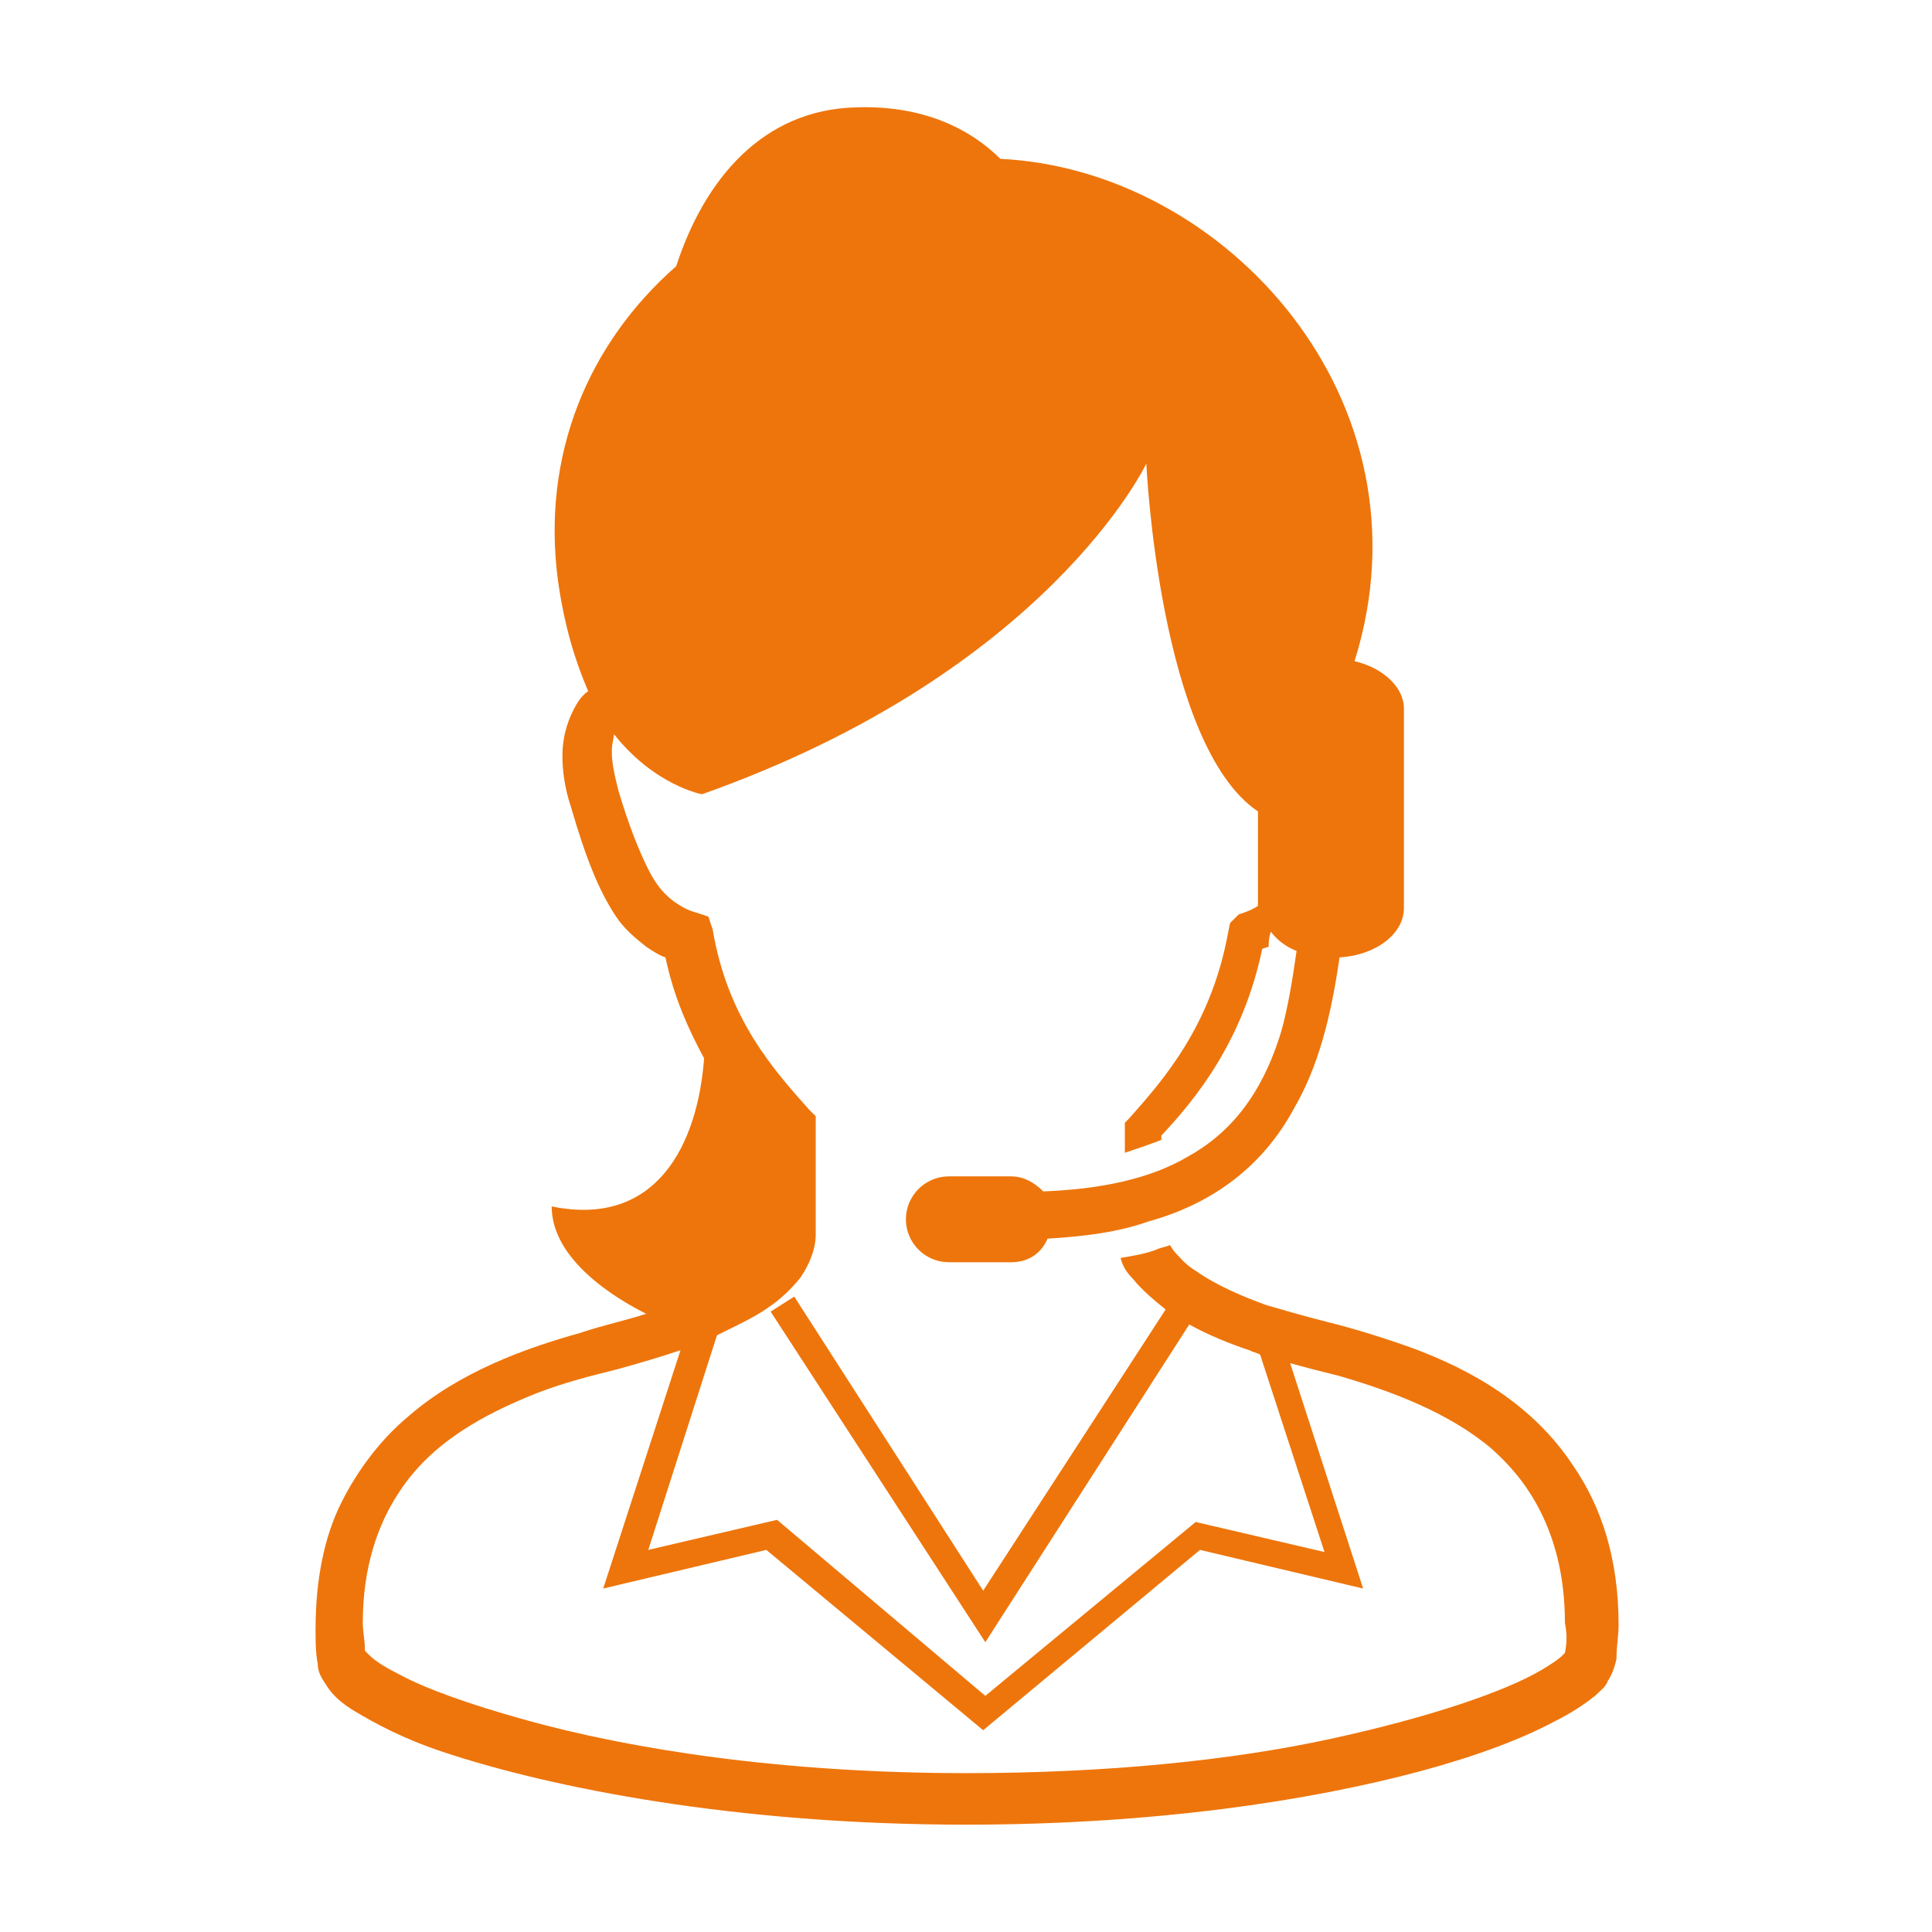 <?xml version="1.0" encoding="utf-8"?>
<!-- Generator: Adobe Illustrator 21.0.2, SVG Export Plug-In . SVG Version: 6.00 Build 0)  -->
<svg version="1.1" id="レイヤー_1" xmlns="http://www.w3.org/2000/svg" xmlns:xlink="http://www.w3.org/1999/xlink" x="0px"
	 y="0px" viewBox="0 0 90 90" style="enable-background:new 0 0 90 90;" xml:space="preserve">
<style type="text/css">
	.st0{fill:#EE750B;}
</style>
<g>
	<g>
		<path class="st0" d="M73.3,68.3c-1.9-2.9-4.8-4.5-7.5-5.5c-1.4-0.5-2.7-0.9-3.9-1.2c-1.2-0.3-2.2-0.6-2.9-0.8
			c-1.1-0.4-2.3-0.9-3.3-1.6c-0.5-0.3-0.8-0.7-1-0.9L54.5,58c-0.2,0.1-0.4,0.1-0.6,0.2c-0.5,0.2-1.1,0.3-1.7,0.4
			c0.1,0.4,0.3,0.7,0.6,1c0.4,0.5,1,1,1.5,1.4l-8.5,13.1L37,60.4l-1.1,0.7l10,15.4l9.5-14.8c0.9,0.5,1.9,0.9,2.8,1.2
			c0.2,0.1,0.3,0.1,0.5,0.2l3,9.2l-6-1.4L45.9,79l-9.7-8.2l-6,1.4l3.2-10c0.8-0.4,1.7-0.8,2.4-1.3c0.6-0.4,1.1-0.9,1.5-1.4
			c0.4-0.6,0.7-1.3,0.7-2c0-1.3,0-2.8,0-5v-0.5l-0.3-0.3c-1.6-1.8-3.8-4.2-4.5-8.4L33,42.7l-0.6-0.2c-0.4-0.1-0.7-0.3-1-0.5
			c-0.4-0.3-0.8-0.7-1.2-1.5c-0.4-0.8-0.9-2-1.4-3.7c-0.2-0.8-0.3-1.3-0.3-1.8c0-0.4,0.1-0.6,0.1-0.8c1.9,2.4,4.1,2.8,4.1,2.8
			c16.1-5.7,20.7-15.4,20.7-15.4s0.6,13.1,5.2,16.2v4.4c0,0,0,0,0,0c-0.3,0.2-0.6,0.3-0.9,0.4L57.3,43l-0.1,0.5
			c-0.8,4.3-3,6.8-4.6,8.6l-0.2,0.2v0.3c0,0.4,0,0.8,0,1.1c0.6-0.2,1.2-0.4,1.7-0.6v-0.2c1.6-1.7,3.8-4.4,4.7-8.7l0.3-0.1
			c0-0.2,0-0.4,0.1-0.7c0.3,0.4,0.7,0.7,1.2,0.9c-0.2,1.4-0.4,2.6-0.7,3.7c-0.9,3-2.4,4.8-4.4,5.9c-1.7,1-4,1.5-6.7,1.6
			c-0.4-0.4-0.9-0.7-1.5-0.7h-2.9c-1.1,0-2,0.9-2,2c0,1.1,0.9,2,2,2h2.9c0.8,0,1.4-0.4,1.7-1.1c1.7-0.1,3.3-0.3,4.7-0.8
			c2.9-0.8,5.3-2.5,6.8-5.3c1.1-1.9,1.7-4.2,2.1-7c1.7-0.1,3-1.1,3-2.3v-9.3c0-1-1-1.9-2.3-2.2c3.8-12.1-6-22.9-16.5-23.4
			C45.2,6,43,4.9,39.9,5c-4.4,0.1-7.1,3.4-8.4,7.4c-4.1,3.6-6.3,8.8-5.5,14.7c0.3,2.1,0.8,3.7,1.4,5.1c-0.3,0.2-0.5,0.5-0.7,0.9
			c-0.3,0.6-0.5,1.3-0.5,2.1c0,0.7,0.1,1.5,0.4,2.4c0.7,2.4,1.3,3.9,2.1,5.1c0.4,0.6,0.9,1,1.4,1.4c0.3,0.2,0.6,0.4,0.9,0.5
			c0.4,1.9,1.1,3.4,1.8,4.7c-0.3,4-2.2,7.9-7.1,6.9c0,2.5,3,4.3,4.4,5c-0.9,0.3-1.9,0.5-3.1,0.9c-2.5,0.7-5.6,1.8-8,3.9
			c-1.2,1-2.3,2.4-3.1,4c-0.8,1.6-1.2,3.6-1.2,5.9c0,0.5,0,1.1,0.1,1.6c0,0.4,0.2,0.7,0.4,1c0.3,0.5,0.8,0.9,1.3,1.2
			c1,0.6,2.3,1.3,4.1,1.9C25.7,83.3,34.3,85,45,85c8.7,0,16-1.1,21.2-2.5c2.6-0.7,4.7-1.5,6.2-2.3c0.8-0.4,1.4-0.8,1.9-1.2
			c0.2-0.2,0.5-0.4,0.6-0.7c0.2-0.3,0.3-0.6,0.4-1c0-0.6,0.1-1.1,0.1-1.6C75.4,72.6,74.6,70.2,73.3,68.3z M72.9,77l-0.1,0.1
			c-0.2,0.2-0.5,0.4-1,0.7c-1.7,1-5.2,2.2-9.8,3.2C57.4,82,51.6,82.6,45,82.6c-8.5,0-15.6-1.1-20.6-2.5c-2.5-0.7-4.5-1.4-5.8-2.1
			c-0.6-0.3-1.1-0.6-1.4-0.9c-0.1-0.1-0.2-0.2-0.2-0.2c0-0.5-0.1-0.9-0.1-1.3c0-2.6,0.7-4.6,1.7-6.1c1.5-2.3,3.9-3.6,6.4-4.6
			c1.3-0.5,2.5-0.8,3.7-1.1c1.1-0.3,2.1-0.6,3-0.9l-3.6,11.1l7.6-1.8l10.1,8.4l10.1-8.4l7.6,1.8l-3.4-10.5c0.7,0.2,1.5,0.4,2.3,0.6
			c2.4,0.7,5.1,1.7,7.1,3.4c1,0.9,1.8,1.9,2.4,3.2c0.6,1.3,1,2.9,1,4.9C73,76.1,73,76.5,72.9,77z"/>
	</g>
</g>
</svg>
